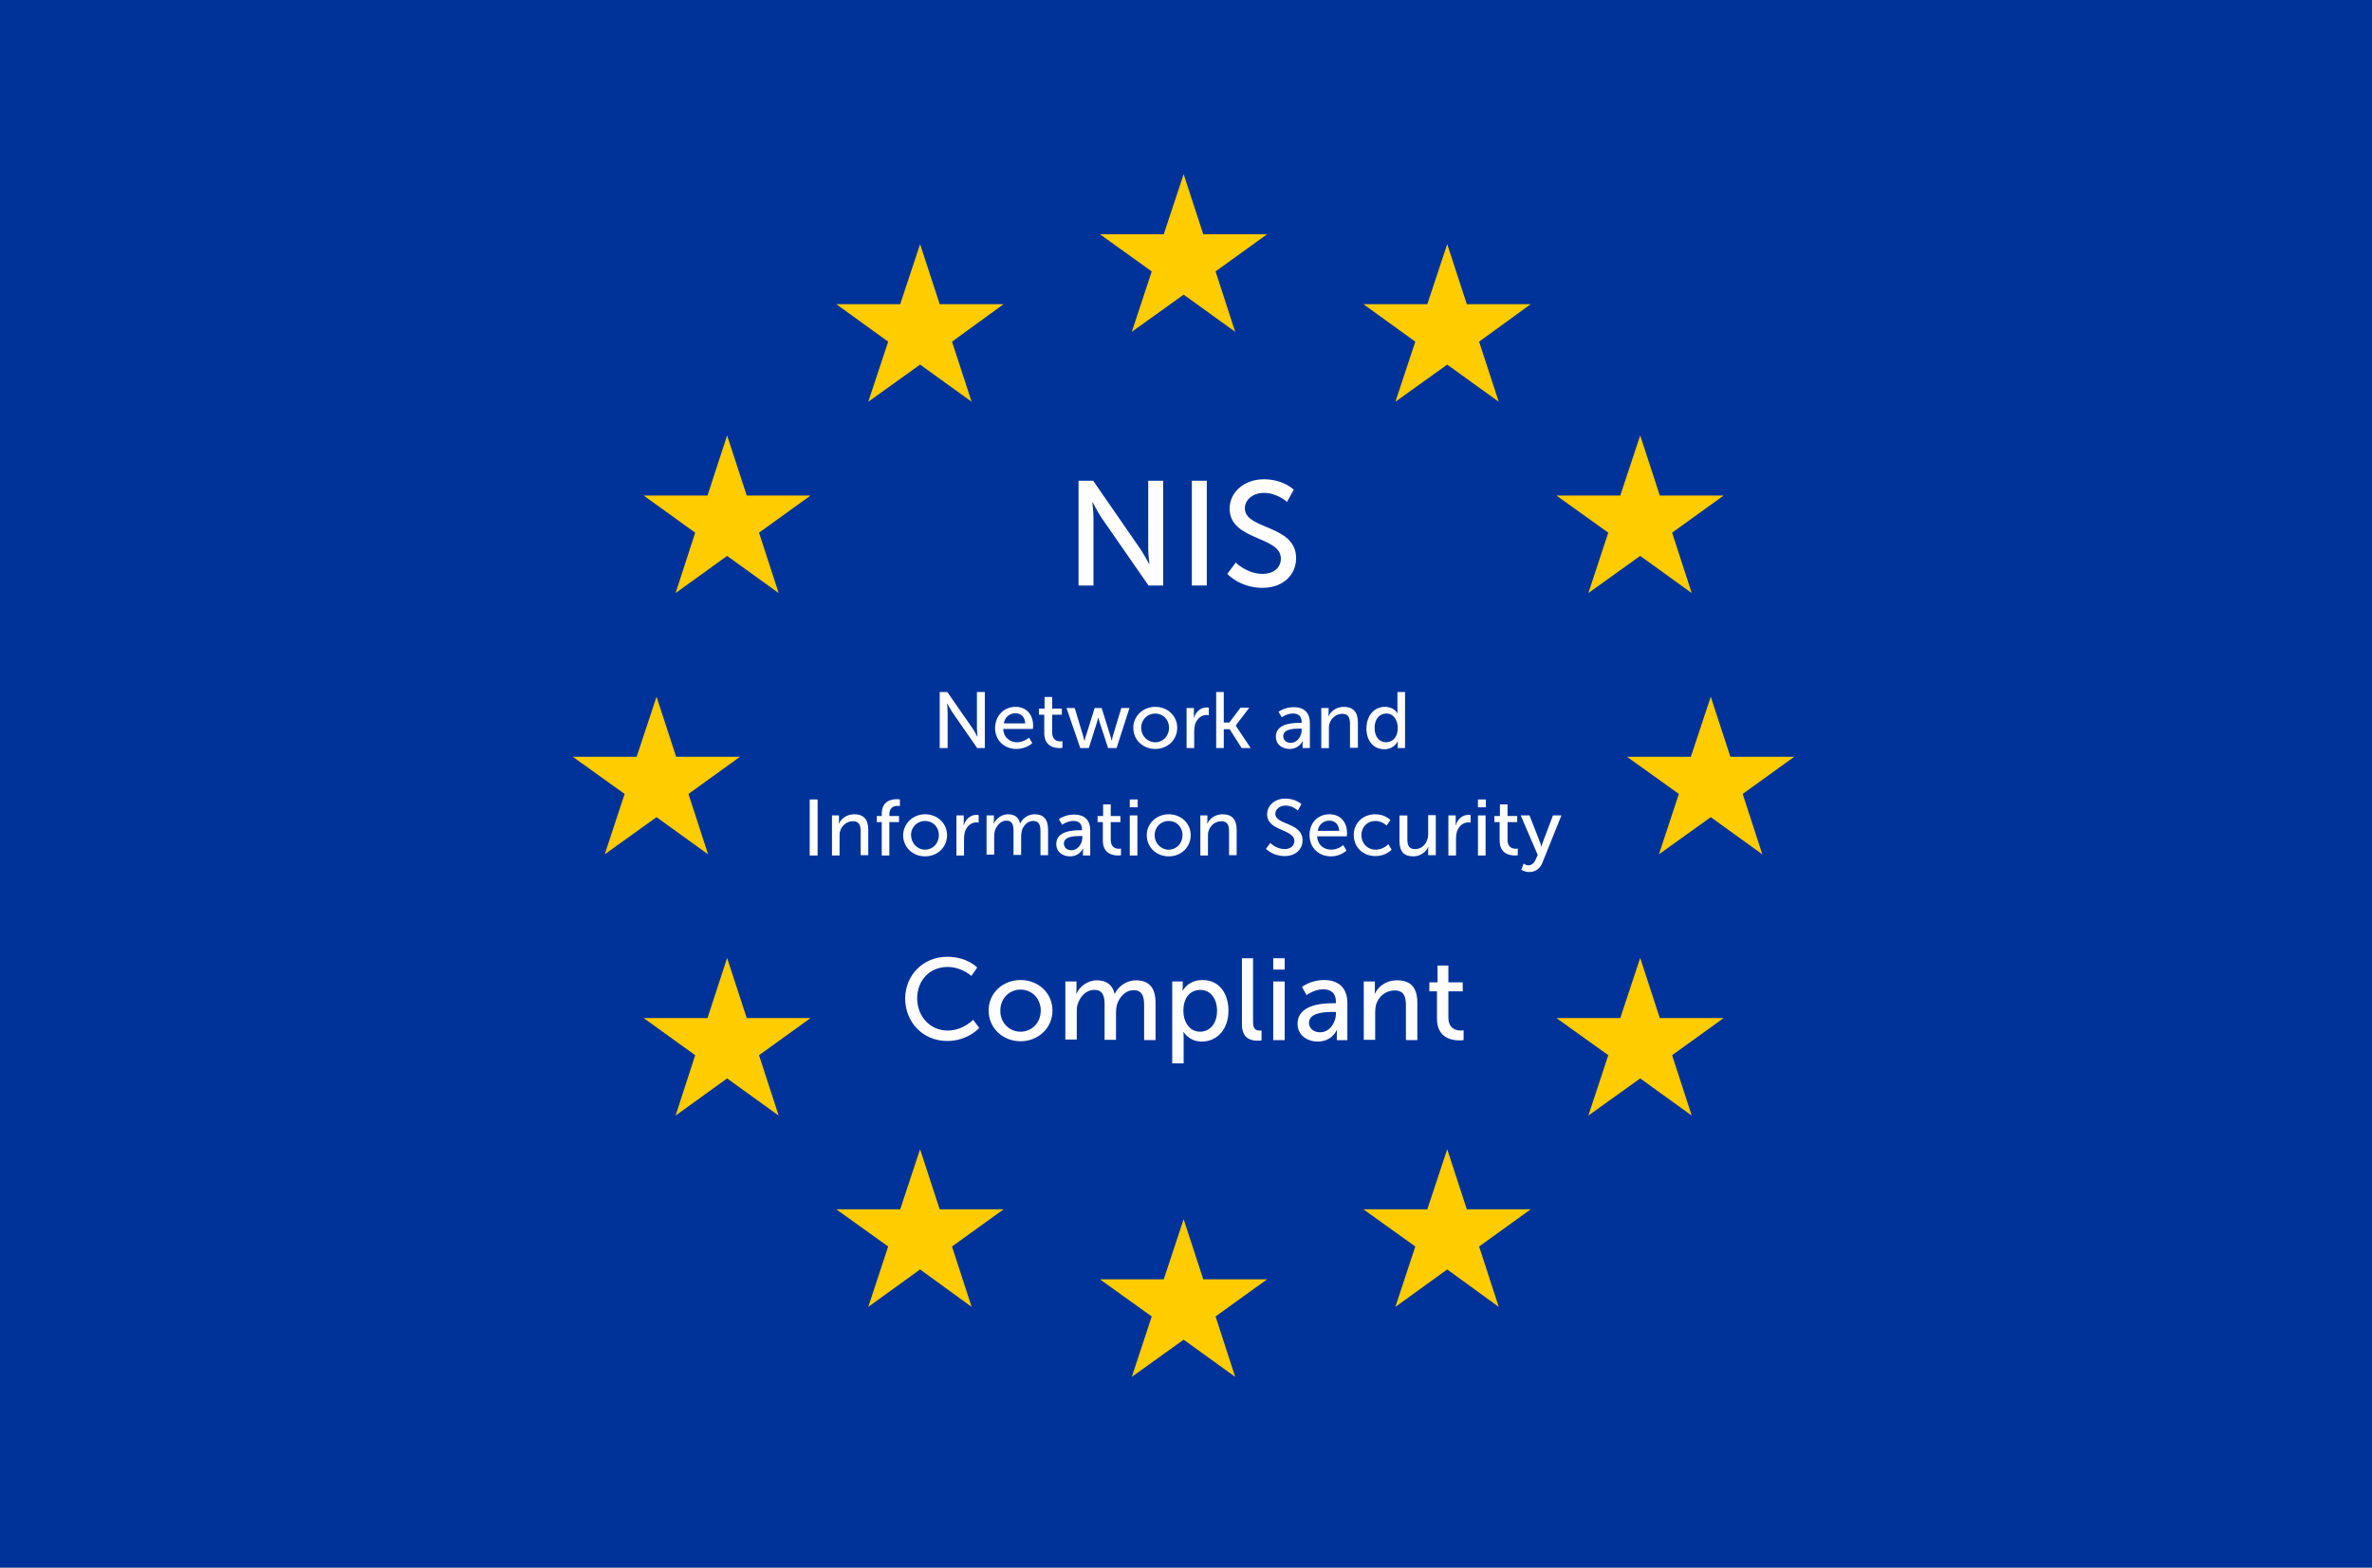 <svg width="118" height="78" viewBox="0 0 118 78" fill="none" xmlns="http://www.w3.org/2000/svg">
<rect x="0" y="0" width="118" height="78" fill="#808080" stroke="none"/>
<g clip-path="url(#clip0_3351_47817)">
<path d="M118 0H0V78H118V0Z" fill="#003399"/>
<path d="M58.883 8.666L57.893 11.656H54.717L57.296 13.505L56.305 16.51L58.883 14.661L61.447 16.51L60.471 13.505L63.035 11.656H59.859L58.883 8.666Z" fill="#FFCC00"/>
<path d="M59.859 63.657L58.883 60.666L57.893 63.657H54.717L57.296 65.505L56.305 68.51L58.883 66.661L61.447 68.51L60.471 65.505L63.035 63.657H59.859Z" fill="#FFCC00"/>
<path d="M32.661 40.661L35.225 42.51L34.249 39.505L36.813 37.657H33.637L32.661 34.666L31.671 37.657H28.495L31.073 39.505L30.083 42.51L32.661 40.661Z" fill="#FFCC00"/>
<path d="M45.772 12.148L44.782 15.137H41.606L44.184 17.001L43.194 19.991L45.772 18.142L48.336 19.991L47.36 17.001L49.924 15.137H46.748L45.772 12.148Z" fill="#FFCC00"/>
<path d="M36.172 21.666L35.196 24.657H32.02L34.584 26.505L33.608 29.51L36.172 27.661L38.736 29.51L37.76 26.505L40.324 24.657H37.148L36.172 21.666Z" fill="#FFCC00"/>
<path d="M37.148 50.657L36.172 47.666L35.196 50.657H32.02L34.584 52.505L33.608 55.51L36.172 53.661L38.736 55.51L37.76 52.505L40.324 50.657H37.148Z" fill="#FFCC00"/>
<path d="M46.748 60.175L45.772 57.185L44.782 60.175H41.606L44.184 62.024L43.194 65.029L45.772 63.166L48.336 65.029L47.36 62.024L49.924 60.175H46.748Z" fill="#FFCC00"/>
<path d="M89.257 37.657H86.082L85.106 34.666L84.115 37.657H80.939L83.518 39.505L82.527 42.51L85.106 40.661L87.67 42.51L86.694 39.505L89.257 37.657Z" fill="#FFCC00"/>
<path d="M71.995 12.148L71.004 15.137H67.828L70.407 17.001L69.416 19.991L71.995 18.142L74.558 19.991L73.582 17.001L76.146 15.137H72.971L71.995 12.148Z" fill="#FFCC00"/>
<path d="M80.007 26.505L79.016 29.51L81.595 27.661L84.159 29.51L83.183 26.505L85.747 24.657H82.571L81.595 21.666L80.604 24.657H77.428L80.007 26.505Z" fill="#FFCC00"/>
<path d="M82.571 50.657L81.595 47.666L80.604 50.657H77.428L80.007 52.505L79.016 55.51L81.595 53.661L84.159 55.51L83.183 52.505L85.747 50.657H82.571Z" fill="#FFCC00"/>
<path d="M72.971 60.175L71.995 57.185L71.004 60.175H67.828L70.407 62.024L69.416 65.029L71.995 63.166L74.558 65.029L73.582 62.024L76.146 60.175H72.971Z" fill="#FFCC00"/>
<path d="M53.654 23.92H54.382L56.727 27.314C56.917 27.589 57.164 28.066 57.164 28.066H57.179C57.179 28.066 57.121 27.603 57.121 27.314V23.92H57.864V29.134H57.135L54.79 25.754C54.6 25.465 54.353 24.989 54.353 24.989H54.338C54.338 24.989 54.397 25.451 54.397 25.754V29.134H53.654V23.92Z" fill="#FFFDFD"/>
<path d="M59.291 23.92H60.034V29.134H59.291V23.92Z" fill="#FFFDFD"/>
<path d="M61.476 27.993C61.476 27.993 62.03 28.556 62.817 28.556C63.312 28.556 63.72 28.282 63.72 27.791C63.72 26.664 61.17 26.91 61.17 25.306C61.17 24.498 61.884 23.848 62.875 23.848C63.851 23.848 64.361 24.368 64.361 24.368L64.026 24.974C64.026 24.974 63.545 24.526 62.875 24.526C62.321 24.526 61.928 24.873 61.928 25.292C61.928 26.375 64.477 26.087 64.477 27.776C64.477 28.585 63.851 29.25 62.802 29.25C61.68 29.25 61.054 28.556 61.054 28.556L61.476 27.993Z" fill="#FFFDFD"/>
<path d="M47.127 47.609C48.118 47.609 48.613 48.143 48.613 48.143L48.322 48.562C48.322 48.562 47.841 48.114 47.142 48.114C46.224 48.114 45.627 48.808 45.627 49.674C45.627 50.541 46.238 51.278 47.142 51.278C47.914 51.278 48.409 50.743 48.409 50.743L48.715 51.148C48.715 51.148 48.147 51.798 47.127 51.798C45.903 51.798 45.029 50.859 45.029 49.674C45.044 48.504 45.932 47.609 47.127 47.609Z" fill="#FFFDFD"/>
<path d="M50.769 48.765C51.643 48.765 52.357 49.4 52.357 50.281C52.357 51.162 51.643 51.812 50.769 51.812C49.895 51.812 49.181 51.162 49.181 50.281C49.181 49.4 49.895 48.765 50.769 48.765ZM50.769 51.336C51.323 51.336 51.774 50.902 51.774 50.281C51.774 49.675 51.323 49.241 50.769 49.241C50.215 49.241 49.764 49.675 49.764 50.281C49.749 50.888 50.215 51.336 50.769 51.336Z" fill="#FFFDFD"/>
<path d="M53.013 48.837H53.552V49.227C53.552 49.342 53.537 49.443 53.537 49.443H53.552C53.697 49.097 54.105 48.779 54.557 48.779C55.052 48.779 55.343 49.01 55.446 49.443H55.46C55.62 49.097 56.028 48.779 56.509 48.779C57.164 48.779 57.485 49.154 57.485 49.891V51.754H56.917V50.007C56.917 49.602 56.829 49.27 56.392 49.27C55.984 49.27 55.678 49.617 55.562 50.007C55.533 50.122 55.518 50.267 55.518 50.411V51.74H54.95V49.992C54.95 49.617 54.892 49.255 54.44 49.255C54.018 49.255 53.712 49.602 53.595 50.021C53.566 50.137 53.566 50.267 53.566 50.397V51.725H52.998V48.837H53.013Z" fill="#FFFDFD"/>
<path d="M58.33 48.837H58.84V49.082C58.84 49.198 58.825 49.299 58.825 49.299H58.84C58.84 49.299 59.087 48.765 59.83 48.765C60.617 48.765 61.112 49.386 61.112 50.296C61.112 51.22 60.544 51.827 59.786 51.827C59.146 51.827 58.883 51.35 58.883 51.35H58.869C58.869 51.35 58.883 51.451 58.883 51.61V52.91H58.315V48.837H58.33ZM59.699 51.336C60.165 51.336 60.544 50.96 60.544 50.296C60.544 49.66 60.194 49.256 59.714 49.256C59.277 49.256 58.869 49.559 58.869 50.31C58.869 50.816 59.16 51.336 59.699 51.336Z" fill="#FFFDFD"/>
<path d="M61.768 47.681H62.336V50.859C62.336 51.206 62.482 51.278 62.657 51.278C62.715 51.278 62.758 51.278 62.758 51.278V51.769C62.758 51.769 62.671 51.783 62.569 51.783C62.249 51.783 61.782 51.697 61.782 50.96V47.681H61.768Z" fill="#FFFDFD"/>
<path d="M63.341 47.681H63.909V48.245H63.341V47.681ZM63.341 48.837H63.909V51.755H63.341V48.837Z" fill="#FFFDFD"/>
<path d="M66.328 49.92H66.459V49.862C66.459 49.386 66.182 49.227 65.818 49.227C65.366 49.227 65.002 49.516 65.002 49.516L64.769 49.111C64.769 49.111 65.191 48.765 65.861 48.765C66.604 48.765 67.027 49.169 67.027 49.906V51.755H66.502V51.48C66.502 51.35 66.517 51.249 66.517 51.249H66.502C66.502 51.249 66.269 51.827 65.555 51.827C65.046 51.827 64.55 51.523 64.55 50.946C64.55 49.964 65.832 49.92 66.328 49.92ZM65.672 51.365C66.153 51.365 66.459 50.873 66.459 50.44V50.353H66.313C65.891 50.353 65.118 50.382 65.118 50.902C65.118 51.133 65.308 51.365 65.672 51.365Z" fill="#FFFDFD"/>
<path d="M67.857 48.837H68.396V49.227C68.396 49.342 68.382 49.443 68.382 49.443H68.396C68.513 49.183 68.862 48.779 69.503 48.779C70.188 48.779 70.508 49.154 70.508 49.891V51.754H69.94V50.021C69.94 49.617 69.853 49.284 69.387 49.284C68.935 49.284 68.585 49.573 68.454 49.992C68.425 50.108 68.411 50.238 68.411 50.382V51.74H67.843V48.837H67.857Z" fill="#FFFDFD"/>
<path d="M71.485 49.328H71.106V48.88H71.514V48.042H72.053V48.88H72.767V49.328H72.053V50.627C72.053 51.205 72.461 51.278 72.679 51.278C72.767 51.278 72.81 51.263 72.81 51.263V51.754C72.81 51.754 72.723 51.769 72.606 51.769C72.228 51.769 71.485 51.653 71.485 50.685V49.328Z" fill="#FFFDFD"/>
<path d="M46.734 34.435H47.127L48.38 36.241C48.482 36.386 48.613 36.645 48.613 36.645H48.628C48.628 36.645 48.599 36.4 48.599 36.241V34.435H48.992V37.223H48.613L47.36 35.418C47.258 35.259 47.127 35.013 47.127 35.013H47.113C47.113 35.013 47.142 35.259 47.142 35.418V37.223H46.748V34.435H46.734Z" fill="#FFFDFD"/>
<path d="M50.522 35.172C51.09 35.172 51.395 35.591 51.395 36.111C51.395 36.169 51.381 36.27 51.381 36.27H49.91C49.924 36.703 50.245 36.935 50.594 36.935C50.944 36.935 51.192 36.703 51.192 36.703L51.352 36.978C51.352 36.978 51.06 37.267 50.565 37.267C49.939 37.267 49.502 36.819 49.502 36.227C49.516 35.591 49.953 35.172 50.522 35.172ZM51.002 35.996C50.988 35.649 50.769 35.49 50.522 35.49C50.23 35.49 49.982 35.678 49.939 35.996H51.002Z" fill="#FFFDFD"/>
<path d="M51.949 35.562H51.687V35.259H51.964V34.681H52.343V35.259H52.823V35.562H52.343V36.443C52.343 36.848 52.619 36.891 52.765 36.891C52.823 36.891 52.852 36.877 52.852 36.877V37.209C52.852 37.209 52.794 37.223 52.721 37.223C52.459 37.223 51.949 37.151 51.949 36.472V35.562Z" fill="#FFFDFD"/>
<path d="M53.056 35.23H53.464L53.887 36.631C53.916 36.732 53.931 36.848 53.945 36.848H53.96C53.96 36.848 53.974 36.732 54.018 36.631L54.455 35.23H54.804L55.242 36.631C55.271 36.732 55.3 36.848 55.3 36.848H55.314C55.314 36.848 55.329 36.732 55.358 36.631L55.781 35.23H56.188L55.547 37.223H55.125L54.703 35.938C54.673 35.837 54.644 35.721 54.644 35.721H54.63C54.63 35.721 54.601 35.837 54.572 35.938L54.164 37.223H53.741L53.056 35.23Z" fill="#FFFDFD"/>
<path d="M57.47 35.172C58.068 35.172 58.563 35.606 58.563 36.212C58.563 36.819 58.082 37.267 57.47 37.267C56.858 37.267 56.378 36.819 56.378 36.212C56.378 35.62 56.873 35.172 57.47 35.172ZM57.47 36.935C57.849 36.935 58.155 36.631 58.155 36.212C58.155 35.794 57.849 35.505 57.47 35.505C57.092 35.505 56.771 35.794 56.771 36.212C56.771 36.631 57.092 36.935 57.47 36.935Z" fill="#FFFDFD"/>
<path d="M59.015 35.23H59.393V35.577C59.393 35.663 59.379 35.721 59.379 35.721H59.393C59.481 35.432 59.714 35.201 60.034 35.201C60.093 35.201 60.136 35.216 60.136 35.216V35.591C60.136 35.591 60.078 35.577 60.02 35.577C59.772 35.577 59.554 35.75 59.452 36.039C59.422 36.154 59.408 36.27 59.408 36.4V37.223H59.029V35.23H59.015Z" fill="#FFFDFD"/>
<path d="M60.501 34.435H60.879V35.952H61.156L61.71 35.215H62.147L61.477 36.097V36.111L62.219 37.223H61.768L61.171 36.284H60.879V37.223H60.501V34.435Z" fill="#FFFDFD"/>
<path d="M64.667 35.967H64.754V35.938C64.754 35.605 64.565 35.504 64.317 35.504C64.011 35.504 63.764 35.692 63.764 35.692L63.603 35.418C63.603 35.418 63.895 35.187 64.361 35.187C64.871 35.187 65.162 35.461 65.162 35.967V37.223H64.798V37.035C64.798 36.949 64.813 36.877 64.813 36.877H64.798C64.798 36.877 64.638 37.267 64.157 37.267C63.807 37.267 63.472 37.064 63.472 36.66C63.458 35.995 64.332 35.967 64.667 35.967ZM64.215 36.963C64.536 36.963 64.754 36.631 64.754 36.328V36.255H64.652C64.361 36.255 63.837 36.27 63.837 36.631C63.837 36.804 63.968 36.963 64.215 36.963Z" fill="#FFFDFD"/>
<path d="M65.716 35.23H66.095V35.49C66.095 35.562 66.08 35.635 66.08 35.635H66.095C66.167 35.461 66.415 35.172 66.852 35.172C67.318 35.172 67.551 35.432 67.551 35.938V37.209H67.158V36.025C67.158 35.75 67.1 35.519 66.779 35.519C66.473 35.519 66.226 35.721 66.138 36.01C66.109 36.082 66.109 36.184 66.109 36.285V37.224H65.73V35.23H65.716Z" fill="#FFFDFD"/>
<path d="M68.892 35.172C69.358 35.172 69.518 35.49 69.518 35.49H69.533C69.533 35.49 69.518 35.432 69.518 35.36V34.435H69.897V37.223H69.533V37.035C69.533 36.963 69.533 36.906 69.533 36.906H69.518C69.518 36.906 69.358 37.281 68.862 37.281C68.323 37.281 67.974 36.862 67.974 36.241C67.988 35.591 68.367 35.172 68.892 35.172ZM68.95 36.934C69.241 36.934 69.533 36.732 69.533 36.212C69.533 35.851 69.343 35.504 68.965 35.504C68.644 35.504 68.382 35.764 68.382 36.212C68.382 36.66 68.615 36.934 68.95 36.934Z" fill="#FFFDFD"/>
<path d="M40.28 39.78H40.674V42.568H40.28V39.78Z" fill="#FFFDFD"/>
<path d="M41.358 40.574H41.737V40.834C41.737 40.907 41.723 40.979 41.723 40.979H41.737C41.81 40.806 42.058 40.517 42.495 40.517C42.961 40.517 43.194 40.777 43.194 41.282V42.553H42.815V41.369C42.815 41.094 42.757 40.863 42.436 40.863C42.13 40.863 41.883 41.066 41.795 41.354C41.766 41.427 41.766 41.528 41.766 41.629V42.568H41.388V40.574H41.358Z" fill="#FFFDFD"/>
<path d="M43.864 40.907H43.616V40.603H43.864V40.502C43.864 39.838 44.359 39.766 44.621 39.766C44.709 39.766 44.767 39.78 44.767 39.78V40.112C44.767 40.112 44.723 40.098 44.665 40.098C44.519 40.098 44.243 40.141 44.243 40.517V40.603H44.723V40.907H44.243V42.568H43.864V40.907Z" fill="#FFFDFD"/>
<path d="M46.02 40.517C46.617 40.517 47.113 40.95 47.113 41.557C47.113 42.163 46.632 42.611 46.02 42.611C45.408 42.611 44.928 42.163 44.928 41.557C44.942 40.964 45.423 40.517 46.02 40.517ZM46.02 42.279C46.399 42.279 46.705 41.975 46.705 41.557C46.705 41.138 46.399 40.849 46.02 40.849C45.641 40.849 45.321 41.138 45.321 41.557C45.335 41.975 45.641 42.279 46.02 42.279Z" fill="#FFFDFD"/>
<path d="M47.564 40.574H47.943V40.921C47.943 41.008 47.928 41.065 47.928 41.065H47.943C48.03 40.776 48.264 40.545 48.584 40.545C48.642 40.545 48.686 40.56 48.686 40.56V40.935C48.686 40.935 48.628 40.921 48.569 40.921C48.322 40.921 48.103 41.094 48.001 41.383C47.972 41.499 47.958 41.614 47.958 41.744V42.568H47.579V40.574H47.564Z" fill="#FFFDFD"/>
<path d="M49.065 40.574H49.444V40.834C49.444 40.907 49.429 40.979 49.429 40.979H49.444C49.545 40.748 49.822 40.517 50.143 40.517C50.478 40.517 50.682 40.675 50.74 40.964H50.755C50.871 40.719 51.148 40.517 51.468 40.517C51.92 40.517 52.139 40.777 52.139 41.282V42.553H51.76V41.354C51.76 41.08 51.702 40.849 51.396 40.849C51.119 40.849 50.9 41.08 50.827 41.354C50.813 41.441 50.798 41.528 50.798 41.629V42.539H50.419V41.34C50.419 41.08 50.376 40.834 50.07 40.834C49.779 40.834 49.575 41.08 49.487 41.354C49.473 41.427 49.458 41.528 49.458 41.614V42.524H49.079V40.574H49.065Z" fill="#FFFDFD"/>
<path d="M53.741 41.311H53.828V41.282C53.828 40.95 53.639 40.849 53.392 40.849C53.086 40.849 52.838 41.037 52.838 41.037L52.678 40.762C52.678 40.762 52.969 40.531 53.435 40.531C53.945 40.531 54.236 40.806 54.236 41.311V42.568H53.872V42.38C53.872 42.294 53.887 42.221 53.887 42.221H53.872C53.872 42.221 53.712 42.611 53.231 42.611C52.882 42.611 52.547 42.409 52.547 42.005C52.532 41.34 53.406 41.311 53.741 41.311ZM53.304 42.308C53.625 42.308 53.843 41.976 53.843 41.672V41.6H53.741C53.45 41.6 52.925 41.615 52.925 41.976C52.925 42.149 53.056 42.308 53.304 42.308Z" fill="#FFFDFD"/>
<path d="M54.863 40.907H54.601V40.603H54.877V40.025H55.256V40.603H55.737V40.907H55.256V41.788C55.256 42.192 55.533 42.235 55.679 42.235C55.737 42.235 55.766 42.221 55.766 42.221V42.553C55.766 42.553 55.708 42.568 55.635 42.568C55.373 42.568 54.863 42.495 54.863 41.816V40.907Z" fill="#FFFDFD"/>
<path d="M56.203 39.78H56.596V40.17H56.203V39.78ZM56.203 40.574H56.582V42.568H56.203V40.574Z" fill="#FFFDFD"/>
<path d="M58.14 40.517C58.738 40.517 59.233 40.95 59.233 41.557C59.233 42.163 58.752 42.611 58.14 42.611C57.529 42.611 57.048 42.163 57.048 41.557C57.048 40.964 57.543 40.517 58.14 40.517ZM58.14 42.279C58.519 42.279 58.825 41.975 58.825 41.557C58.825 41.138 58.519 40.849 58.14 40.849C57.762 40.849 57.441 41.138 57.441 41.557C57.441 41.975 57.762 42.279 58.14 42.279Z" fill="#FFFDFD"/>
<path d="M59.685 40.574H60.064V40.834C60.064 40.907 60.049 40.979 60.049 40.979H60.064C60.136 40.806 60.384 40.517 60.821 40.517C61.287 40.517 61.52 40.777 61.52 41.282V42.553H61.142V41.369C61.142 41.094 61.083 40.863 60.763 40.863C60.457 40.863 60.209 41.066 60.122 41.354C60.093 41.427 60.093 41.528 60.093 41.629V42.568H59.714V40.574H59.685Z" fill="#FFFDFD"/>
<path d="M63.196 41.947C63.196 41.947 63.487 42.25 63.909 42.25C64.172 42.25 64.39 42.106 64.39 41.846C64.39 41.239 63.035 41.369 63.035 40.517C63.035 40.084 63.414 39.737 63.938 39.737C64.463 39.737 64.74 40.011 64.74 40.011L64.565 40.329C64.565 40.329 64.303 40.084 63.953 40.084C63.662 40.084 63.443 40.271 63.443 40.488C63.443 41.066 64.798 40.907 64.798 41.817C64.798 42.25 64.463 42.597 63.909 42.597C63.312 42.597 62.977 42.236 62.977 42.236L63.196 41.947Z" fill="#FFFDFD"/>
<path d="M66.138 40.517C66.706 40.517 67.012 40.935 67.012 41.456C67.012 41.513 66.998 41.614 66.998 41.614H65.526C65.541 42.048 65.861 42.279 66.226 42.279C66.575 42.279 66.823 42.048 66.823 42.048L66.983 42.322C66.983 42.322 66.692 42.611 66.211 42.611C65.585 42.611 65.148 42.163 65.148 41.571C65.133 40.935 65.57 40.517 66.138 40.517ZM66.619 41.34C66.604 40.993 66.386 40.834 66.138 40.834C65.847 40.834 65.599 41.022 65.555 41.34H66.619Z" fill="#FFFDFD"/>
<path d="M68.411 40.517C68.921 40.517 69.168 40.806 69.168 40.806L68.979 41.08C68.979 41.08 68.761 40.849 68.425 40.849C68.018 40.849 67.726 41.152 67.726 41.557C67.726 41.961 68.018 42.279 68.44 42.279C68.819 42.279 69.067 42.004 69.067 42.004L69.227 42.279C69.227 42.279 68.95 42.597 68.425 42.597C67.799 42.597 67.347 42.149 67.347 41.557C67.333 40.979 67.785 40.517 68.411 40.517Z" fill="#FFFDFD"/>
<path d="M69.635 40.575H70.013V41.759C70.013 42.033 70.072 42.25 70.392 42.25C70.8 42.25 71.048 41.889 71.048 41.499V40.56H71.427V42.553H71.048V42.293C71.048 42.207 71.062 42.149 71.062 42.149H71.048C70.96 42.351 70.698 42.611 70.305 42.611C69.853 42.611 69.62 42.38 69.62 41.846V40.575H69.635Z" fill="#FFFDFD"/>
<path d="M72.038 40.574H72.417V40.921C72.417 41.008 72.403 41.065 72.403 41.065H72.417C72.504 40.776 72.738 40.545 73.058 40.545C73.116 40.545 73.16 40.56 73.16 40.56V40.935C73.16 40.935 73.102 40.921 73.043 40.921C72.796 40.921 72.577 41.094 72.475 41.383C72.446 41.499 72.432 41.614 72.432 41.744V42.568H72.053V40.574H72.038Z" fill="#FFFDFD"/>
<path d="M73.524 39.78H73.918V40.17H73.524V39.78ZM73.524 40.574H73.903V42.568H73.524V40.574Z" fill="#FFFDFD"/>
<path d="M74.602 40.907H74.34V40.603H74.617V40.025H74.996V40.603H75.476V40.907H74.996V41.788C74.996 42.192 75.272 42.235 75.418 42.235C75.476 42.235 75.505 42.221 75.505 42.221V42.553C75.505 42.553 75.447 42.568 75.374 42.568C75.112 42.568 74.602 42.495 74.602 41.816V40.907Z" fill="#FFFDFD"/>
<path d="M75.797 42.972C75.797 42.972 75.913 43.059 76.03 43.059C76.19 43.059 76.321 42.943 76.394 42.77L76.496 42.539L75.651 40.574H76.088L76.598 41.874C76.642 41.975 76.671 42.12 76.671 42.12H76.685C76.685 42.12 76.715 41.99 76.758 41.889L77.254 40.574H77.676L76.729 42.929C76.613 43.232 76.365 43.391 76.074 43.391C75.841 43.391 75.68 43.275 75.68 43.275L75.797 42.972Z" fill="#FFFDFD"/>
</g>
<defs>
<clipPath id="clip0_3351_47817">
<rect width="118" height="78" fill="white"/>
</clipPath>
</defs>
</svg>

